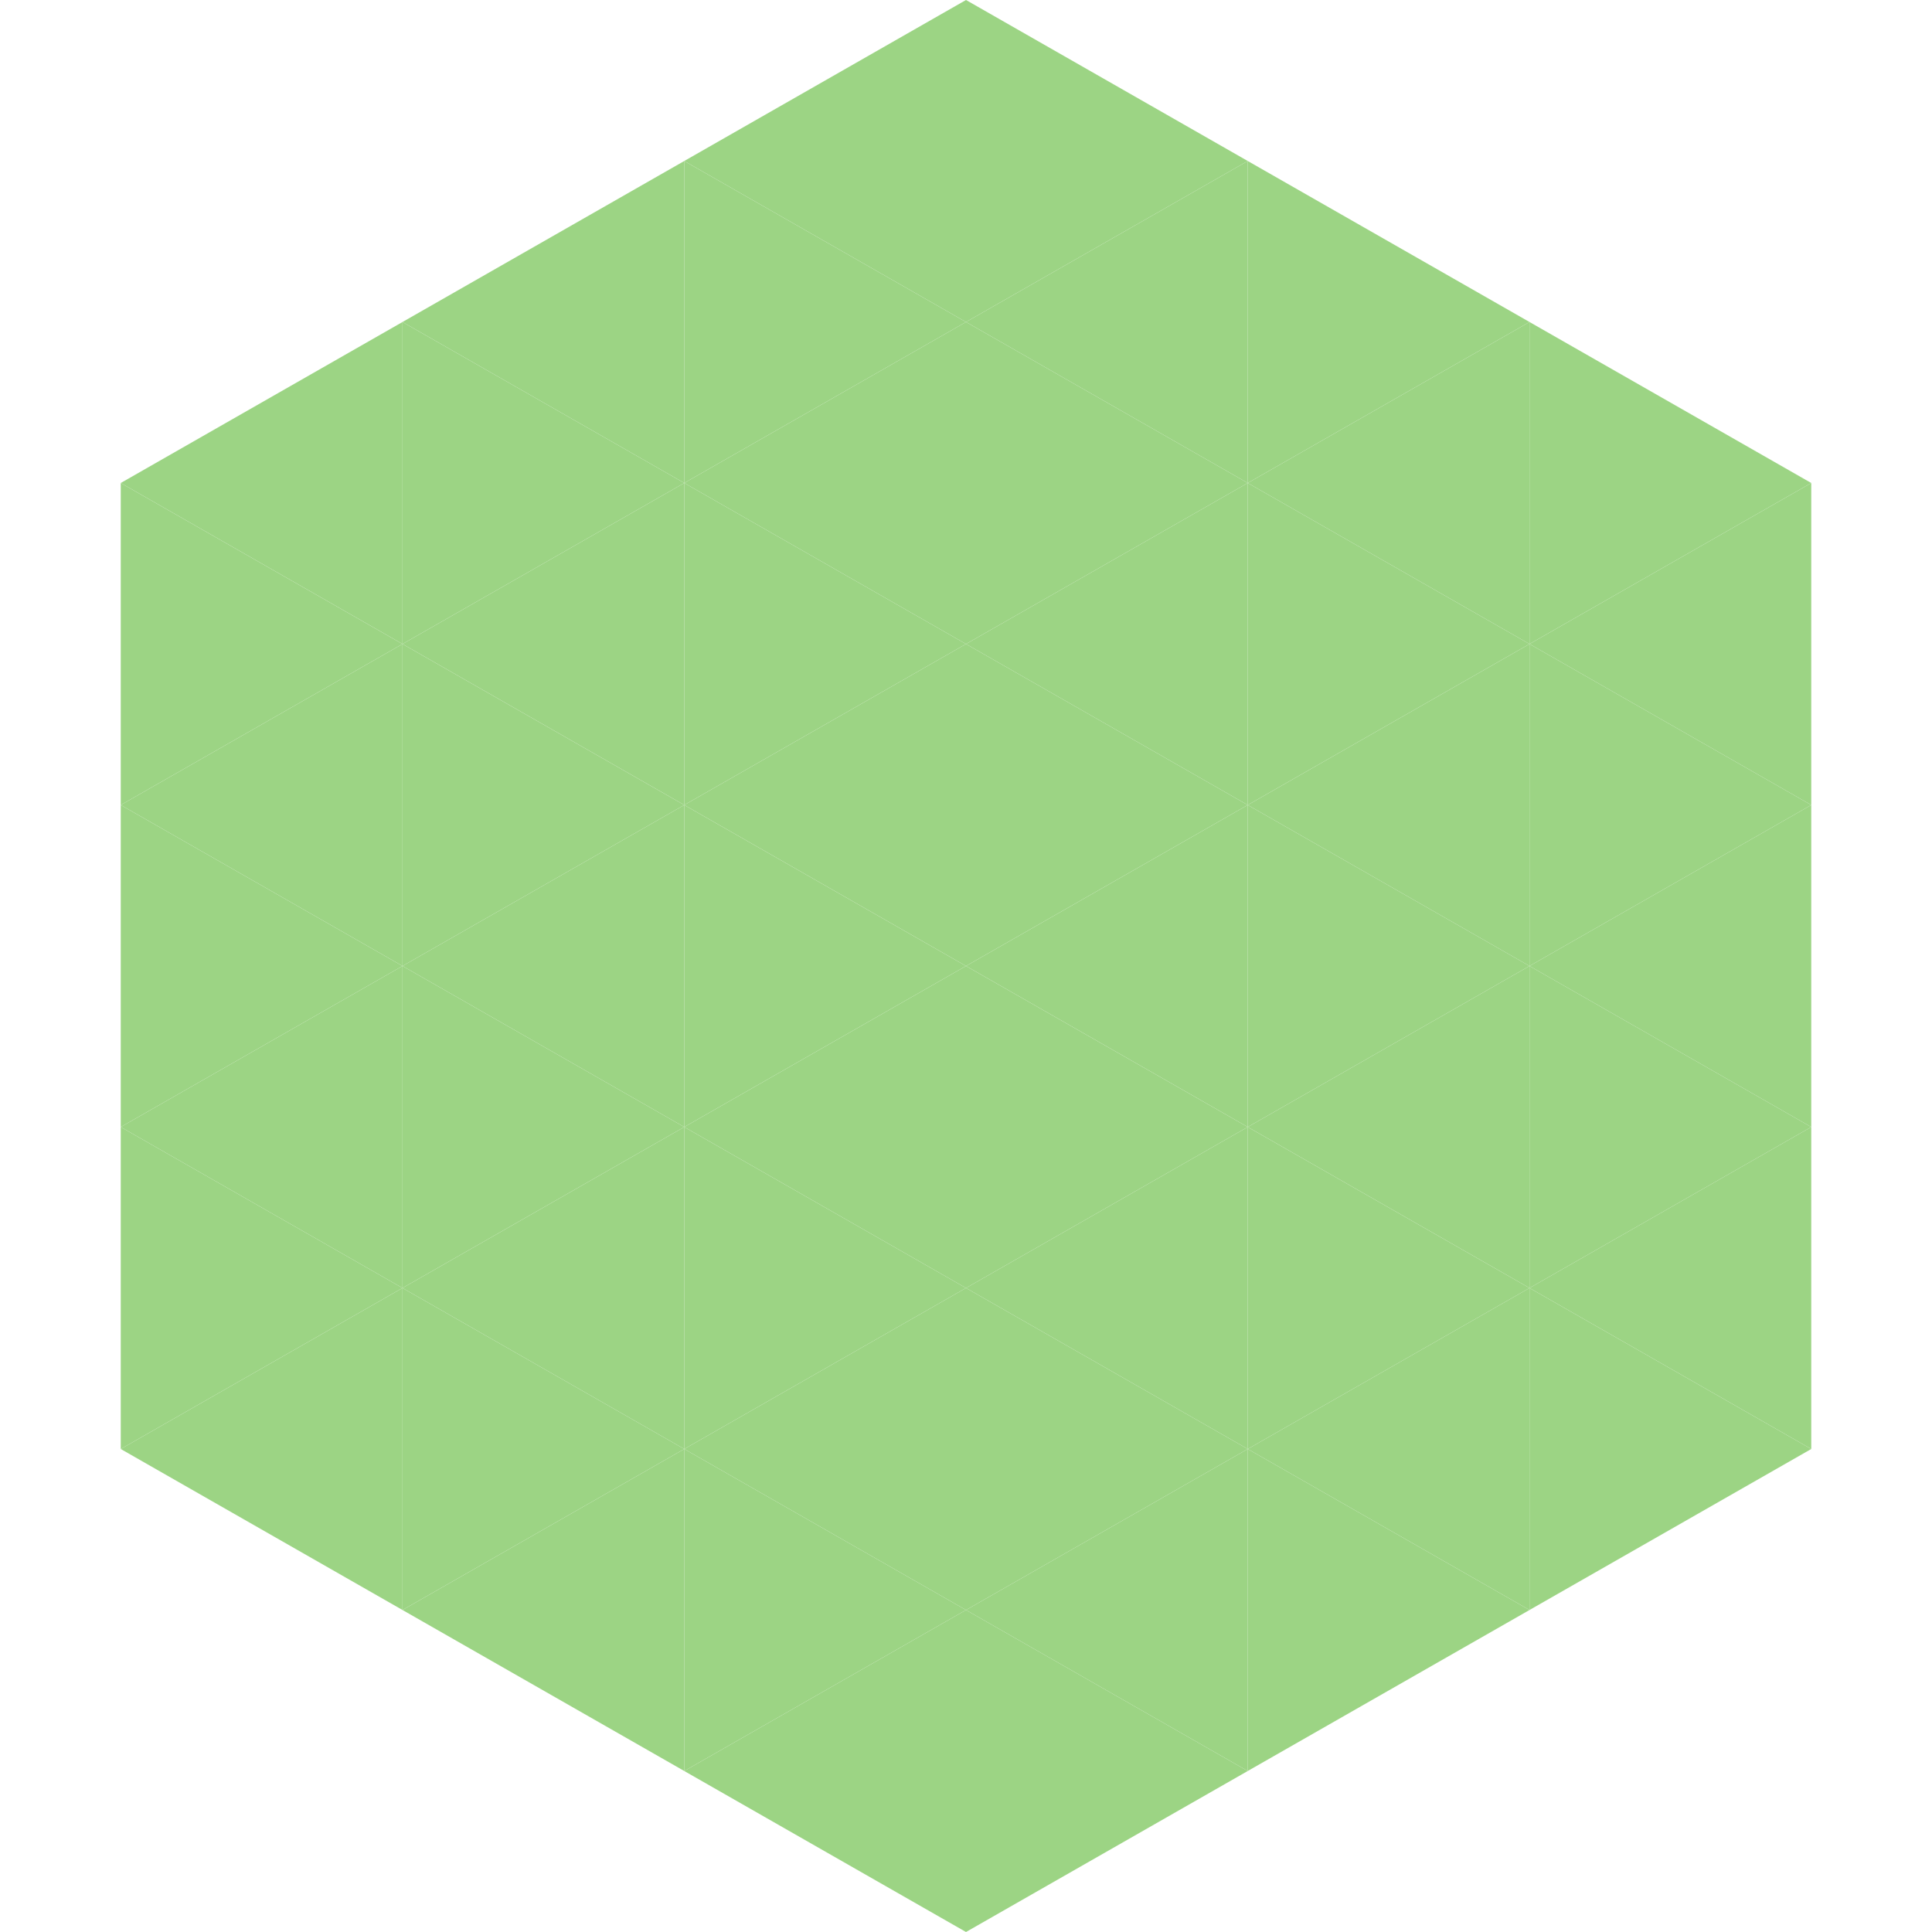 <?xml version="1.0"?>
<!-- Generated by SVGo -->
<svg width="240" height="240"
     xmlns="http://www.w3.org/2000/svg"
     xmlns:xlink="http://www.w3.org/1999/xlink">
<polygon points="50,40 15,60 50,80" style="fill:rgb(156,212,132)" />
<polygon points="190,40 225,60 190,80" style="fill:rgb(156,212,132)" />
<polygon points="15,60 50,80 15,100" style="fill:rgb(156,212,132)" />
<polygon points="225,60 190,80 225,100" style="fill:rgb(156,212,132)" />
<polygon points="50,80 15,100 50,120" style="fill:rgb(156,212,132)" />
<polygon points="190,80 225,100 190,120" style="fill:rgb(156,212,132)" />
<polygon points="15,100 50,120 15,140" style="fill:rgb(156,212,132)" />
<polygon points="225,100 190,120 225,140" style="fill:rgb(156,212,132)" />
<polygon points="50,120 15,140 50,160" style="fill:rgb(156,212,132)" />
<polygon points="190,120 225,140 190,160" style="fill:rgb(156,212,132)" />
<polygon points="15,140 50,160 15,180" style="fill:rgb(156,212,132)" />
<polygon points="225,140 190,160 225,180" style="fill:rgb(156,212,132)" />
<polygon points="50,160 15,180 50,200" style="fill:rgb(156,212,132)" />
<polygon points="190,160 225,180 190,200" style="fill:rgb(156,212,132)" />
<polygon points="15,180 50,200 15,220" style="fill:rgb(255,255,255); fill-opacity:0" />
<polygon points="225,180 190,200 225,220" style="fill:rgb(255,255,255); fill-opacity:0" />
<polygon points="50,0 85,20 50,40" style="fill:rgb(255,255,255); fill-opacity:0" />
<polygon points="190,0 155,20 190,40" style="fill:rgb(255,255,255); fill-opacity:0" />
<polygon points="85,20 50,40 85,60" style="fill:rgb(156,212,132)" />
<polygon points="155,20 190,40 155,60" style="fill:rgb(156,212,132)" />
<polygon points="50,40 85,60 50,80" style="fill:rgb(156,212,132)" />
<polygon points="190,40 155,60 190,80" style="fill:rgb(156,212,132)" />
<polygon points="85,60 50,80 85,100" style="fill:rgb(156,212,132)" />
<polygon points="155,60 190,80 155,100" style="fill:rgb(156,212,132)" />
<polygon points="50,80 85,100 50,120" style="fill:rgb(156,212,132)" />
<polygon points="190,80 155,100 190,120" style="fill:rgb(156,212,132)" />
<polygon points="85,100 50,120 85,140" style="fill:rgb(156,212,132)" />
<polygon points="155,100 190,120 155,140" style="fill:rgb(156,212,132)" />
<polygon points="50,120 85,140 50,160" style="fill:rgb(156,212,132)" />
<polygon points="190,120 155,140 190,160" style="fill:rgb(156,212,132)" />
<polygon points="85,140 50,160 85,180" style="fill:rgb(156,212,132)" />
<polygon points="155,140 190,160 155,180" style="fill:rgb(156,212,132)" />
<polygon points="50,160 85,180 50,200" style="fill:rgb(156,212,132)" />
<polygon points="190,160 155,180 190,200" style="fill:rgb(156,212,132)" />
<polygon points="85,180 50,200 85,220" style="fill:rgb(156,212,132)" />
<polygon points="155,180 190,200 155,220" style="fill:rgb(156,212,132)" />
<polygon points="120,0 85,20 120,40" style="fill:rgb(156,212,132)" />
<polygon points="120,0 155,20 120,40" style="fill:rgb(156,212,132)" />
<polygon points="85,20 120,40 85,60" style="fill:rgb(156,212,132)" />
<polygon points="155,20 120,40 155,60" style="fill:rgb(156,212,132)" />
<polygon points="120,40 85,60 120,80" style="fill:rgb(156,212,132)" />
<polygon points="120,40 155,60 120,80" style="fill:rgb(156,212,132)" />
<polygon points="85,60 120,80 85,100" style="fill:rgb(156,212,132)" />
<polygon points="155,60 120,80 155,100" style="fill:rgb(156,212,132)" />
<polygon points="120,80 85,100 120,120" style="fill:rgb(156,212,132)" />
<polygon points="120,80 155,100 120,120" style="fill:rgb(156,212,132)" />
<polygon points="85,100 120,120 85,140" style="fill:rgb(156,212,132)" />
<polygon points="155,100 120,120 155,140" style="fill:rgb(156,212,132)" />
<polygon points="120,120 85,140 120,160" style="fill:rgb(156,212,132)" />
<polygon points="120,120 155,140 120,160" style="fill:rgb(156,212,132)" />
<polygon points="85,140 120,160 85,180" style="fill:rgb(156,212,132)" />
<polygon points="155,140 120,160 155,180" style="fill:rgb(156,212,132)" />
<polygon points="120,160 85,180 120,200" style="fill:rgb(156,212,132)" />
<polygon points="120,160 155,180 120,200" style="fill:rgb(156,212,132)" />
<polygon points="85,180 120,200 85,220" style="fill:rgb(156,212,132)" />
<polygon points="155,180 120,200 155,220" style="fill:rgb(156,212,132)" />
<polygon points="120,200 85,220 120,240" style="fill:rgb(156,212,132)" />
<polygon points="120,200 155,220 120,240" style="fill:rgb(156,212,132)" />
<polygon points="85,220 120,240 85,260" style="fill:rgb(255,255,255); fill-opacity:0" />
<polygon points="155,220 120,240 155,260" style="fill:rgb(255,255,255); fill-opacity:0" />
</svg>
